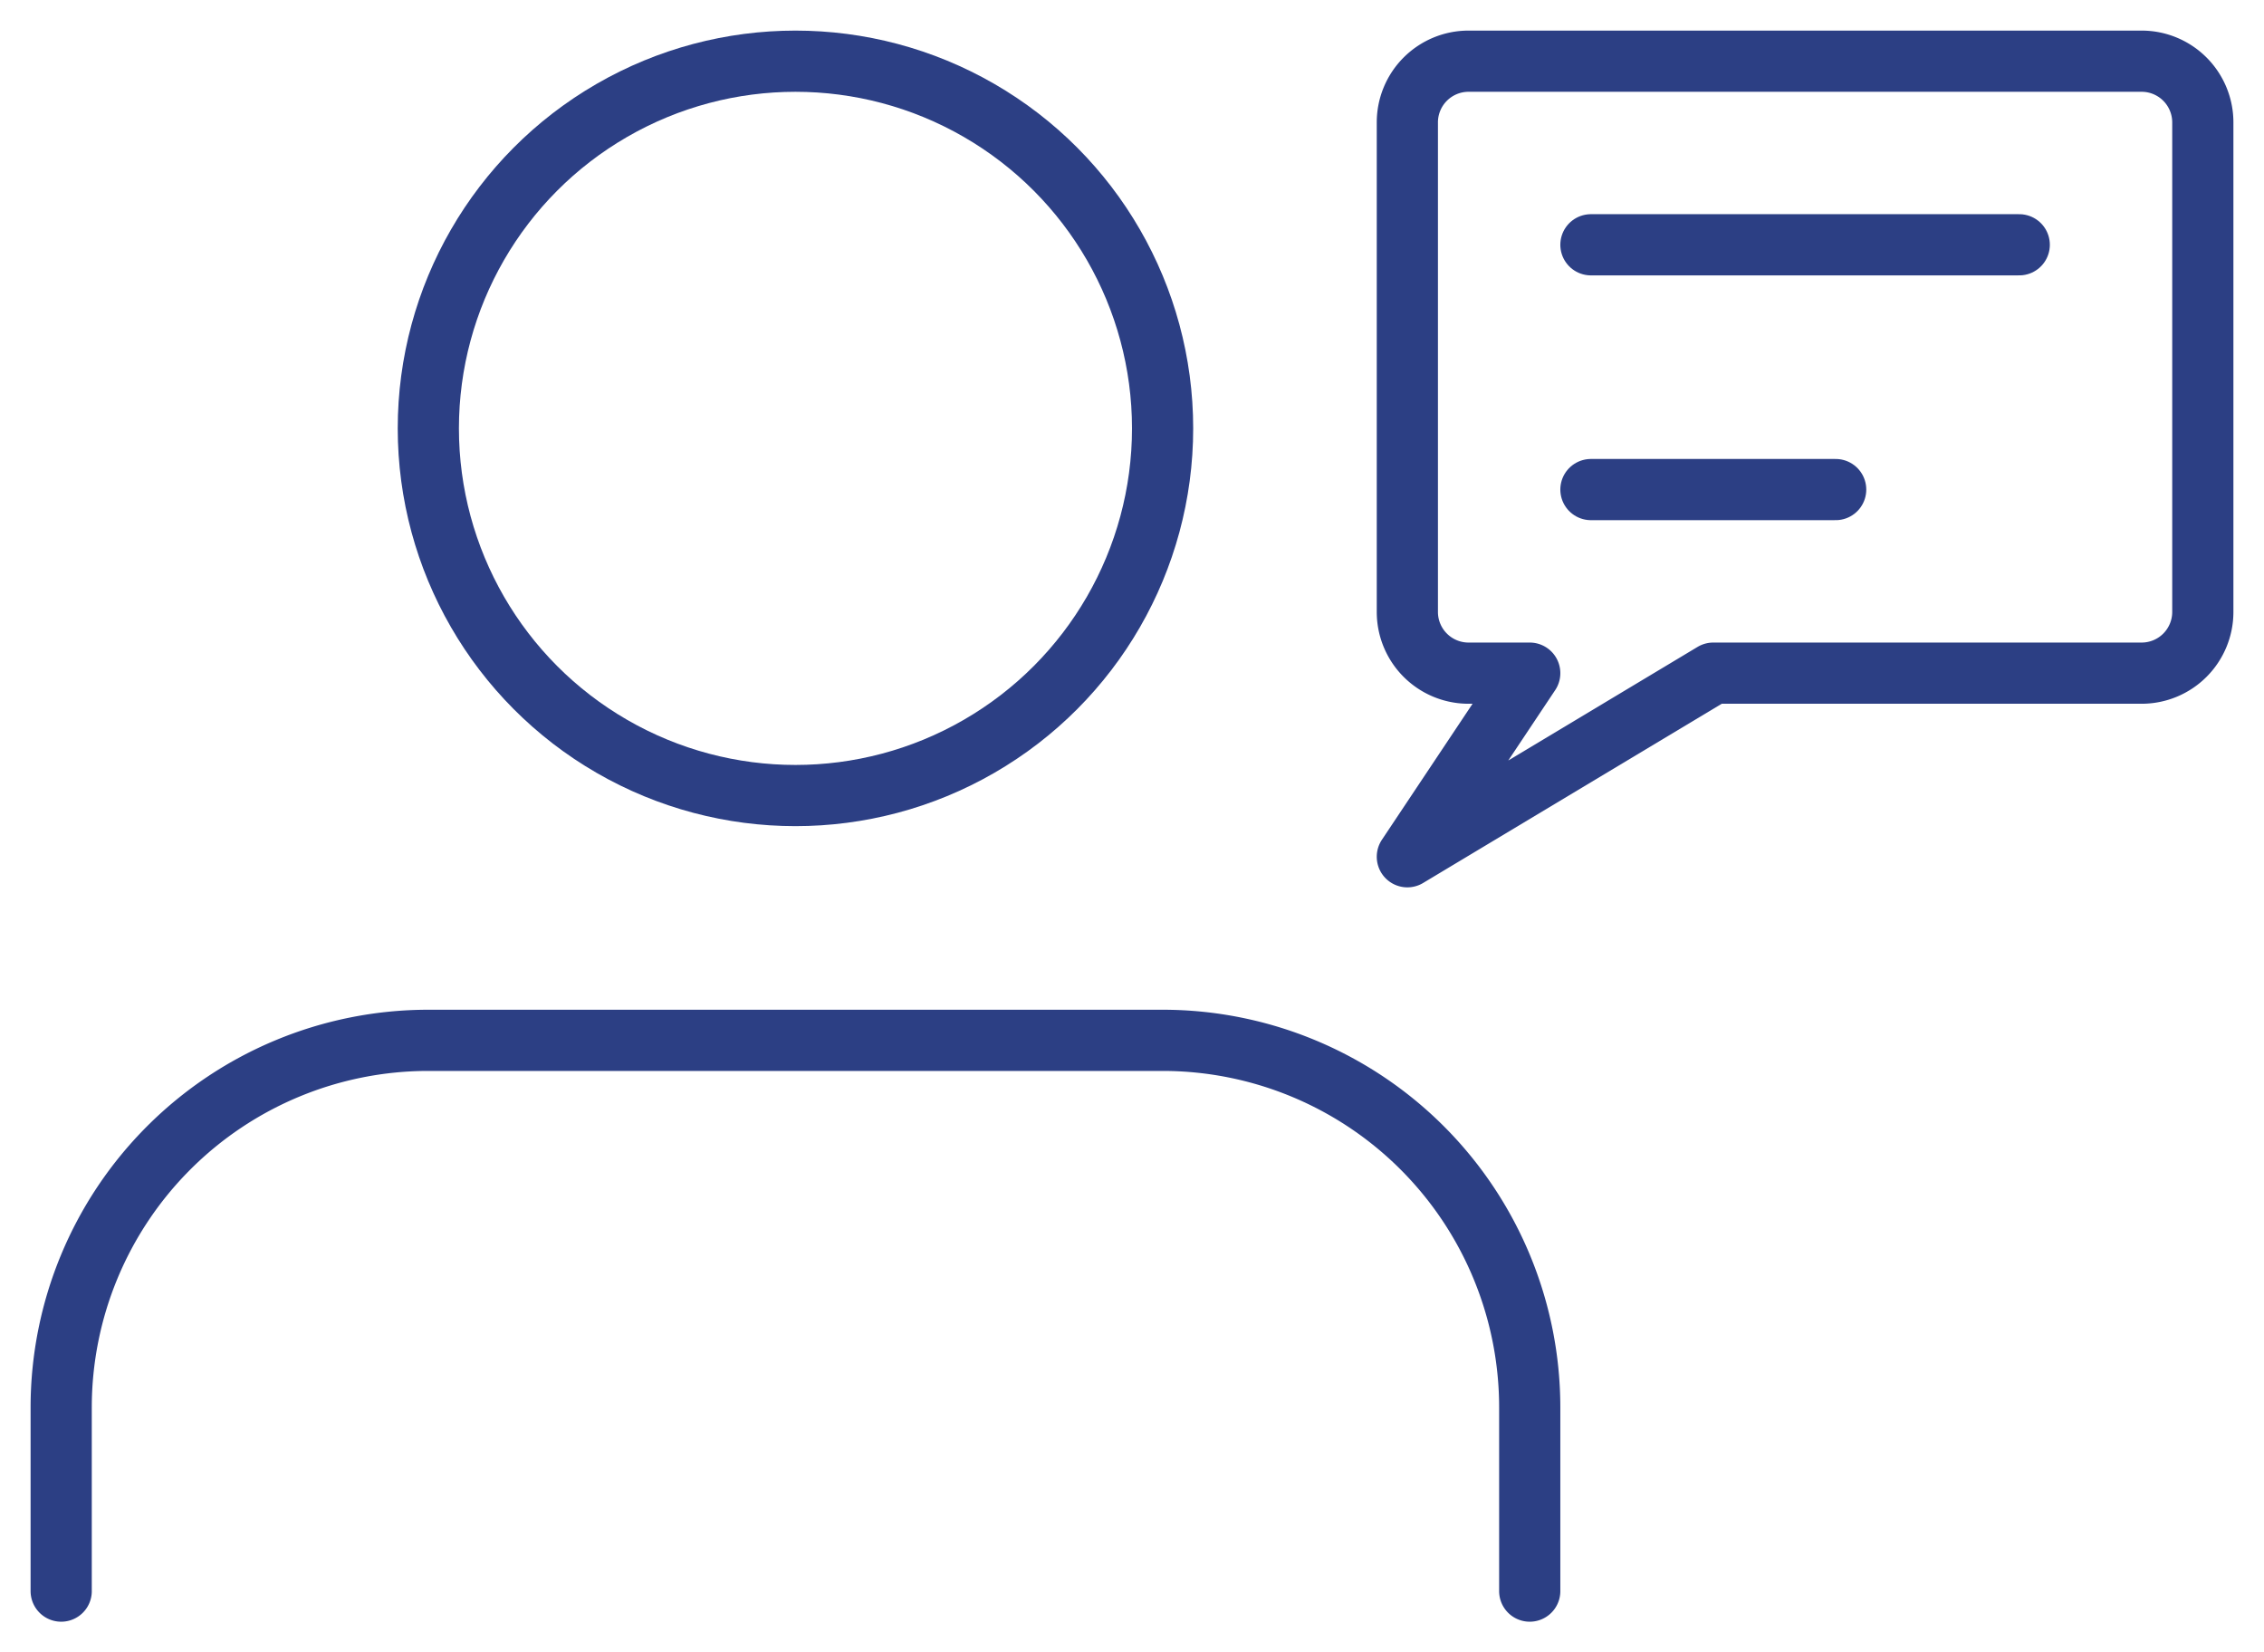 <svg xmlns="http://www.w3.org/2000/svg" viewBox="0 0 37 27" fill="none" stroke="#2c3f84" stroke-linecap="round" stroke-linejoin="round"><path d="M25,26v-3a6,6,0,0,0-6-6H7a6,6,0,0,0-6,6v3"/><circle cx="13" cy="7" r="6"/><path d="M36,10a1,1,0,0,1-1,1h-7l-5,3,2-3H24A1,1,0,0,1,23,10V2A1,1,0,0,1,24,1h11A1,1,0,0,1,36,2Z"/><line x1="26" y1="4" x2="33" y2="4"/><line x1="26" y1="8" x2="30" y2="8"/></svg>
